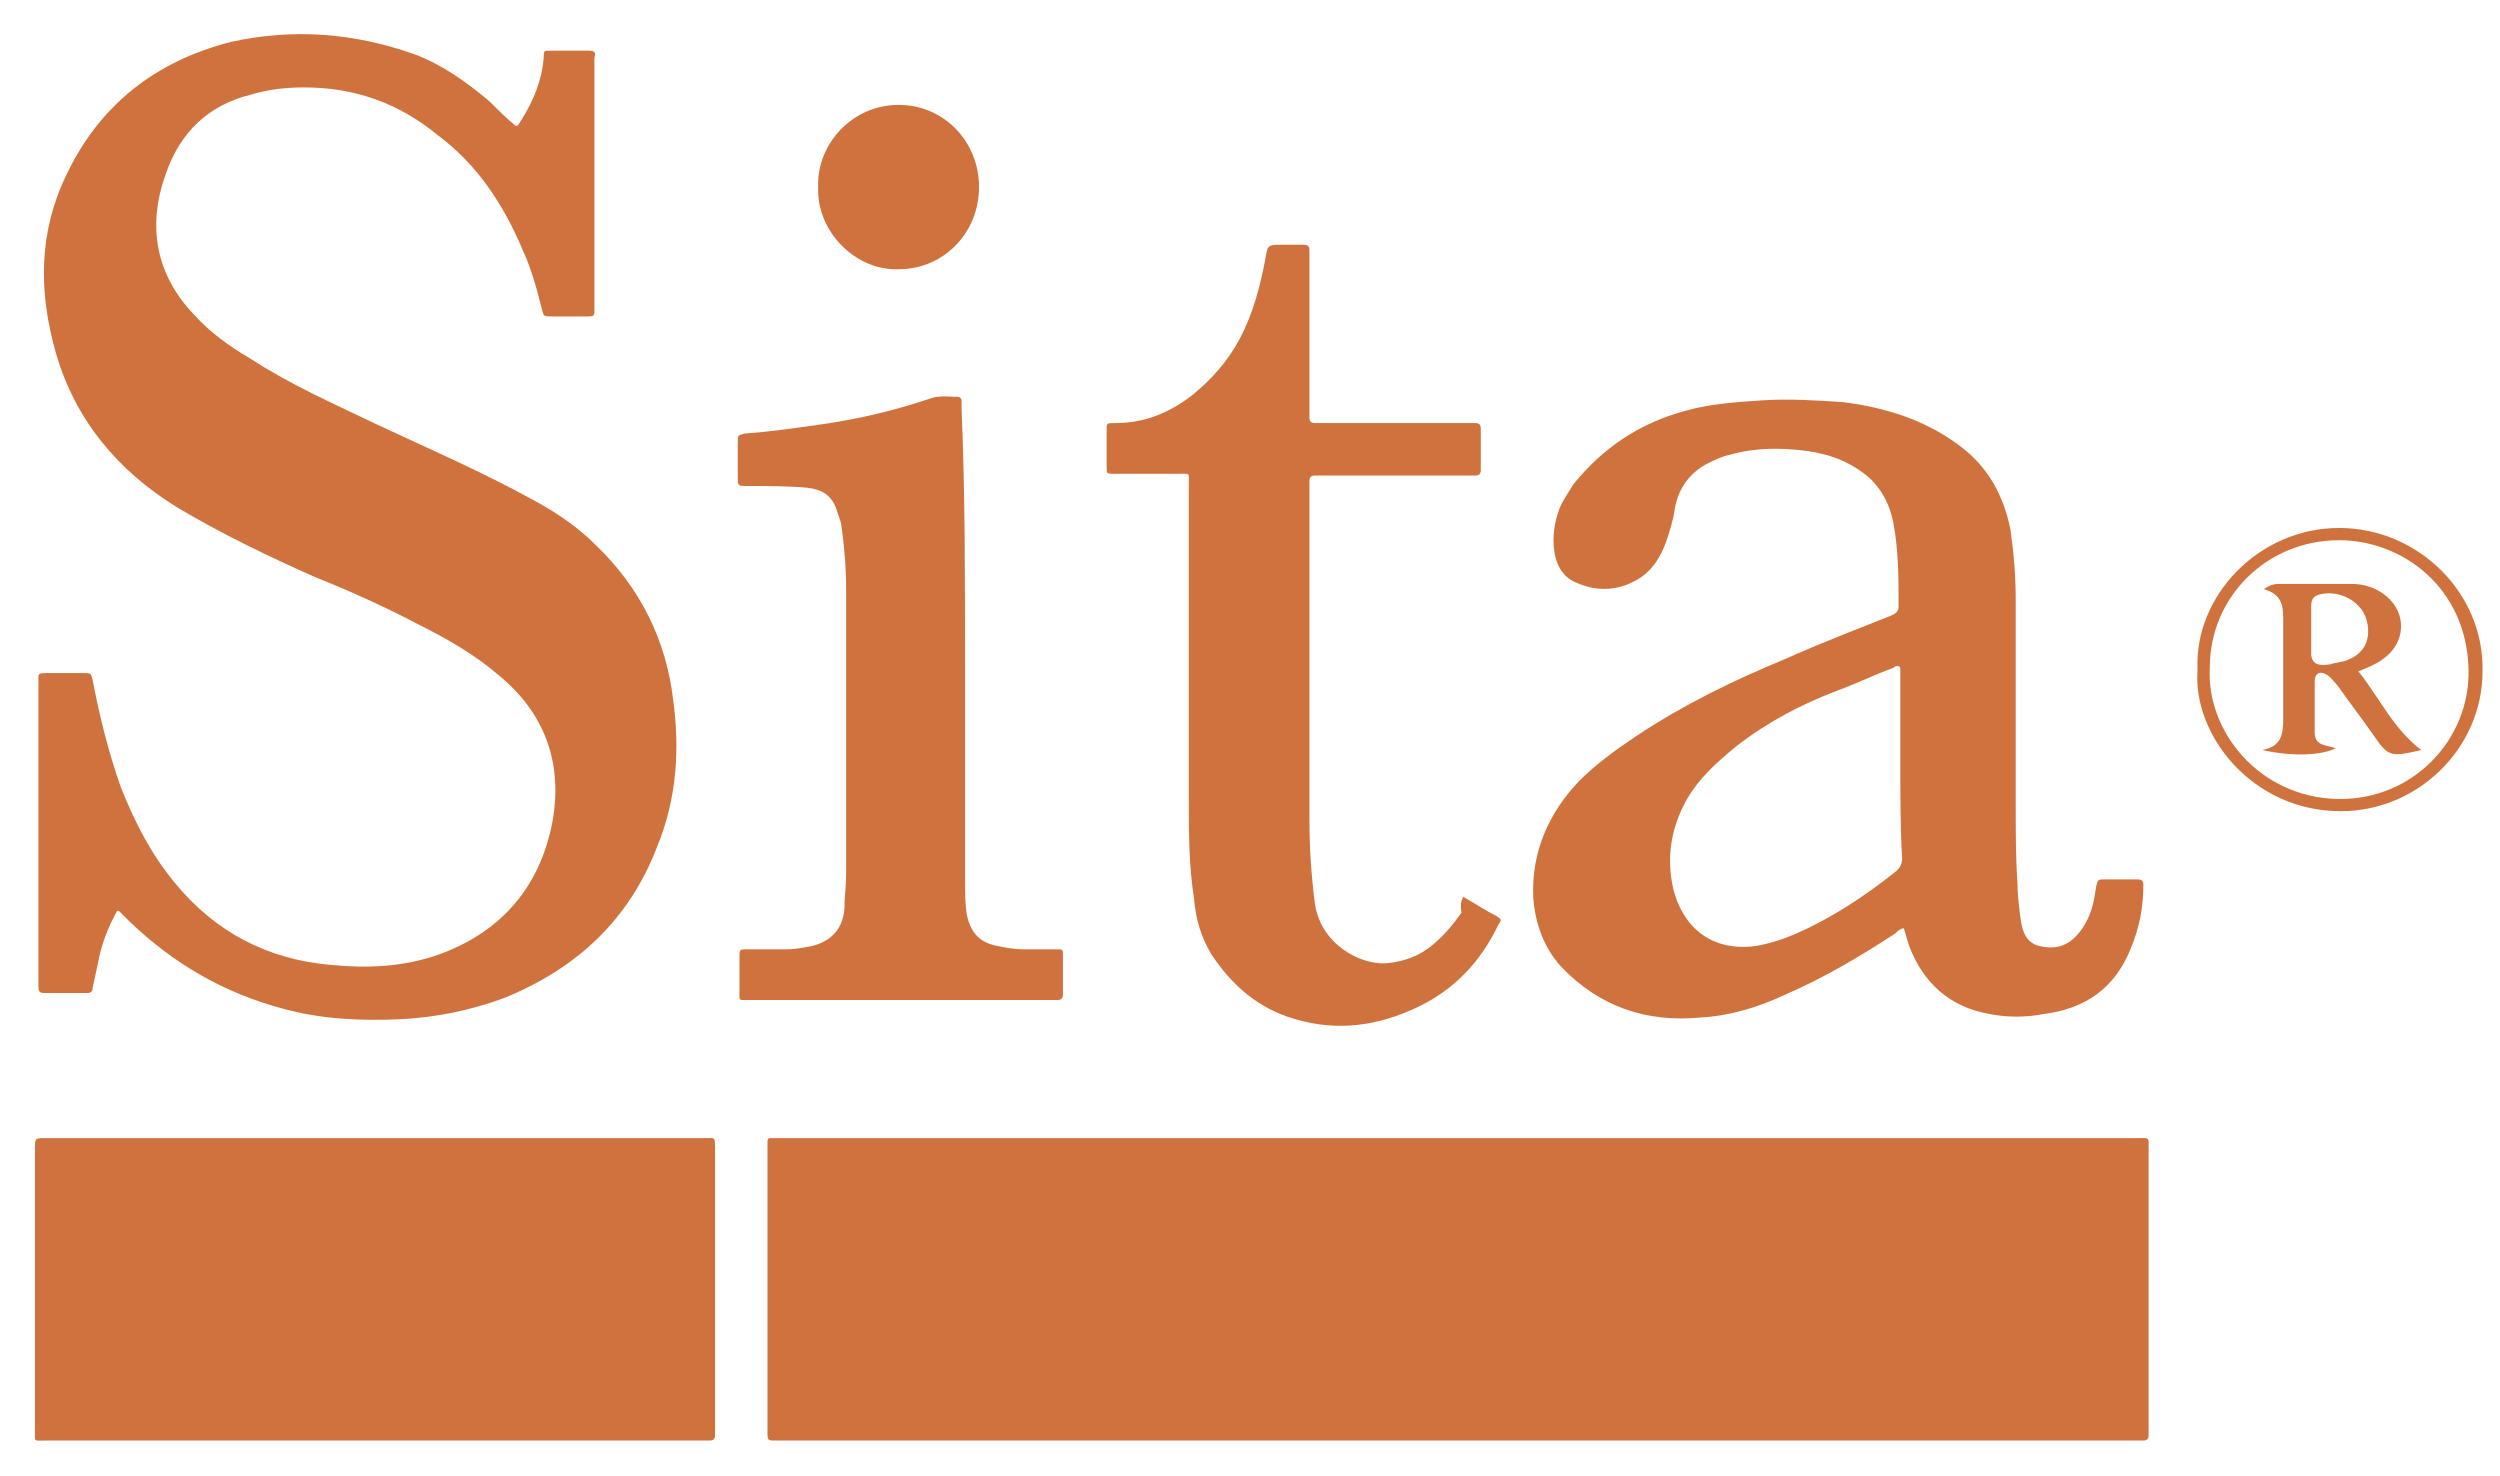 <?xml version="1.0" encoding="utf-8"?>
<!-- Generator: Adobe Illustrator 23.0.4, SVG Export Plug-In . SVG Version: 6.00 Build 0)  -->
<!DOCTYPE svg PUBLIC "-//W3C//DTD SVG 1.1//EN" "http://www.w3.org/Graphics/SVG/1.1/DTD/svg11.dtd">
<svg version="1.1" id="Capa_1" xmlns:x="http://ns.adobe.com/Extensibility/1.0/" xmlns:i="http://ns.adobe.com/AdobeIllustrator/10.0/" xmlns:graph="http://ns.adobe.com/Graphs/1.0/"
	 xmlns="http://www.w3.org/2000/svg" xmlns:xlink="http://www.w3.org/1999/xlink" x="0px" y="0px" viewBox="0 0 143 84.4"
	 style="enable-background:new 0 0 143 84.4;" xml:space="preserve">
<style type="text/css">
	.st0{fill-rule:evenodd;clip-rule:evenodd;fill:#CF723D;}
</style>
<g>
	<path class="st0" d="M83.4,65.1c12.9,0,25.9,0,38.8,0c0.8,0,0.7-0.1,0.7,0.7c0,5.3,0,10.6,0,15.9c0,0.1,0,0.3,0,0.4
		c0,0.2-0.1,0.3-0.3,0.3c-0.1,0-0.2,0-0.4,0H44.5c0,0-0.1,0-0.1,0c-0.5,0-0.5,0-0.5-0.5c0-5.4,0-10.8,0-16.3c0-0.1,0-0.2,0-0.3
		c0-0.2,0.1-0.2,0.2-0.2c0.2,0,0.3,0,0.5,0H83.4z"/>
	<path class="st0" d="M6.7,52.1c-0.5,0.9-0.9,1.9-1.1,3c-0.1,0.5-0.2,0.9-0.3,1.4c0,0.2-0.1,0.3-0.3,0.3c-0.8,0-1.6,0-2.5,0
		c-0.2,0-0.3-0.1-0.3-0.3c0-0.1,0-0.2,0-0.3c0-5.7,0-11.4,0-17.1c0-0.6-0.1-0.6,0.6-0.6c0.7,0,1.3,0,2,0c0.4,0,0.4,0,0.5,0.4
		C5.7,41,6.2,43,6.9,45c0.8,2,1.7,3.8,3.1,5.5c2.3,2.8,5.3,4.4,9,4.7c2.1,0.2,4.1,0.1,6.1-0.6c3.6-1.3,5.8-3.9,6.5-7.6
		c0.6-3.3-0.4-6.2-3.1-8.4c-1.4-1.2-3-2.1-4.6-2.9C22,34.7,20,33.8,18,33c-2.7-1.2-5.4-2.5-7.9-4c-3.4-2.1-5.8-5-6.9-8.8
		c-1-3.5-1-6.9,0.6-10.2c1.9-4,5.1-6.5,9.4-7.6c3.6-0.8,7.1-0.5,10.5,0.7c1.6,0.6,3,1.6,4.3,2.7c0.5,0.5,1,1,1.5,1.4
		c0.2,0,0.2-0.2,0.3-0.3c0.7-1.1,1.2-2.3,1.3-3.6c0-0.4,0-0.4,0.4-0.4c0.7,0,1.4,0,2.2,0c0.3,0,0.4,0.1,0.3,0.4c0,0.1,0,0.2,0,0.3
		v13.8c0,0.1,0,0.2,0,0.4c0,0.3-0.1,0.3-0.4,0.3c-0.7,0-1.3,0-2,0c-0.5,0-0.5,0-0.6-0.4c-0.3-1.2-0.6-2.3-1.1-3.4
		c-1.1-2.6-2.6-4.9-4.9-6.6C22.8,5.9,20.3,5,17.4,5c-1,0-2,0.1-3,0.4C11.9,6,10.3,7.6,9.5,9.9c-1.1,3-0.6,5.8,1.6,8.1
		c0.9,1,2,1.8,3.2,2.5c2.3,1.5,4.8,2.6,7.3,3.8c3,1.4,6,2.7,8.9,4.3c1.3,0.7,2.5,1.5,3.6,2.6c2.5,2.4,4,5.4,4.4,8.8
		c0.4,2.9,0.2,5.7-0.9,8.4c-1.6,4.2-4.6,7-8.8,8.7c-1.9,0.7-3.9,1.1-5.9,1.2c-2.3,0.1-4.5,0-6.7-0.6c-3.4-0.9-6.3-2.6-8.8-5
		c-0.2-0.2-0.4-0.4-0.6-0.6C6.8,52.1,6.7,52.1,6.7,52.1"/>
	<path class="st0" d="M21.4,82.4c-6.3,0-12.5,0-18.8,0c-0.7,0-0.6,0.1-0.6-0.6C2,76.4,2,71,2,65.7c0-0.6,0-0.6,0.6-0.6
		c12.6,0,25.1,0,37.7,0c0.6,0,0.6-0.1,0.6,0.6c0,5.4,0,10.7,0,16.1c0,0.1,0,0.2,0,0.3c0,0.2-0.1,0.3-0.3,0.3c-0.1,0-0.3,0-0.4,0
		H21.4z"/>
	<path class="st0" d="M108.9,53.1c-0.2,0-0.4,0.2-0.5,0.3c-2,1.3-4,2.5-6.3,3.5c-1.5,0.7-3.1,1.2-4.8,1.3c-3.1,0.3-5.8-0.6-8-2.9
		c-1-1.1-1.5-2.5-1.6-4c-0.1-2.6,0.9-4.8,2.6-6.6c1-1,2.1-1.8,3.3-2.6c2.7-1.8,5.6-3.2,8.5-4.4c2-0.9,4.1-1.7,6.1-2.5
		c0.2-0.1,0.4-0.2,0.4-0.5c0-1.6,0-3.2-0.3-4.8c-0.2-1-0.6-1.8-1.3-2.5c-1-0.9-2.2-1.4-3.6-1.6c-1.5-0.2-3-0.2-4.4,0.2
		c-0.5,0.1-0.9,0.3-1.3,0.5c-1,0.5-1.7,1.4-1.9,2.6c-0.1,0.7-0.3,1.3-0.5,1.9c-0.3,0.8-0.7,1.5-1.4,2c-1.2,0.8-2.5,0.9-3.8,0.3
		c-0.7-0.3-1.1-1-1.2-1.8c-0.1-0.8,0-1.6,0.3-2.4c0.2-0.5,0.5-0.9,0.8-1.4c1.7-2.1,3.8-3.5,6.4-4.2c1.4-0.4,2.9-0.5,4.4-0.6
		c1.5-0.1,3.1,0,4.6,0.1c2.4,0.3,4.7,1,6.7,2.5c1.6,1.2,2.5,2.8,2.9,4.8c0.2,1.4,0.3,2.7,0.3,4.1c0,4,0,7.9,0,11.9
		c0,1.4,0,2.8,0.1,4.2c0,0.7,0.1,1.5,0.2,2.2c0.1,0.6,0.3,1.2,1,1.4c0.8,0.2,1.5,0.1,2.1-0.5c0.3-0.3,0.5-0.6,0.7-1
		c0.3-0.6,0.4-1.2,0.5-1.9c0.1-0.4,0.1-0.4,0.5-0.4c0.6,0,1.2,0,1.8,0c0.2,0,0.4,0,0.4,0.3c0,1.2-0.2,2.4-0.7,3.6
		c-0.9,2.3-2.6,3.5-5,3.8c-1,0.2-2.1,0.2-3.1,0c-2.3-0.4-3.8-1.8-4.6-3.9C109.1,53.8,109,53.4,108.9,53.1 M108.7,43.9
		c0-1.7,0-3.5,0-5.2c0-0.1,0-0.2,0-0.4c0-0.2-0.1-0.2-0.2-0.2c-0.1,0-0.2,0.1-0.2,0.1c-1.1,0.4-2.1,0.9-3.2,1.3
		c-2.1,0.8-4,1.8-5.8,3.2c-1.1,0.9-2.1,1.8-2.8,3c-0.9,1.6-1.2,3.3-0.8,5.1c0.5,2.1,2.1,3.7,4.8,3.3c1.1-0.2,2.1-0.6,3.1-1.1
		c1.8-0.9,3.4-2,4.9-3.2c0.2-0.2,0.3-0.4,0.3-0.7C108.7,47.4,108.7,45.6,108.7,43.9"/>
	<path class="st0" d="M83.7,51.3c0.7,0.4,1.3,0.8,1.9,1.1c0.3,0.2,0.3,0.2,0.1,0.5c-1,2.1-2.5,3.7-4.6,4.7c-2.3,1.1-4.6,1.4-7,0.7
		c-2.1-0.6-3.6-1.9-4.8-3.7c-0.6-1-0.9-2-1-3.2C68,49.5,68,47.6,68,45.7c0-6,0-12,0-18c0-0.7,0.1-0.6-0.6-0.6c-1.2,0-2.4,0-3.7,0
		c-0.4,0-0.4,0-0.4-0.4c0-0.7,0-1.4,0-2.1c0-0.4,0-0.4,0.5-0.4c1.7,0,3.1-0.6,4.4-1.6c1.1-0.9,2-1.9,2.7-3.2
		c0.8-1.5,1.2-3.1,1.5-4.7c0.1-0.6,0.1-0.7,0.8-0.7c0.5,0,0.9,0,1.4,0c0.2,0,0.3,0.1,0.3,0.3c0,0.1,0,0.3,0,0.4v8.8
		c0,0.1,0,0.2,0,0.4c0,0.2,0.1,0.3,0.3,0.3c0.1,0,0.2,0,0.4,0c2.8,0,5.6,0,8.4,0c0.1,0,0.2,0,0.4,0c0.2,0,0.3,0.1,0.3,0.3
		c0,0.8,0,1.6,0,2.4c0,0.2-0.1,0.3-0.3,0.3c-0.1,0-0.2,0-0.4,0c-2.8,0-5.6,0-8.4,0c-0.1,0-0.2,0-0.4,0c-0.2,0-0.3,0.1-0.3,0.3
		c0,0.1,0,0.2,0,0.3c0,6.4,0,12.7,0,19.1c0,1.6,0.1,3.1,0.3,4.7c0.3,2.4,2.6,3.6,4.1,3.5c1-0.1,1.9-0.4,2.7-1.1
		c0.6-0.5,1.1-1.1,1.6-1.8C83.5,51.7,83.6,51.5,83.7,51.3"/>
	<path class="st0" d="M55.2,38.3c0,3.5,0,7.7,0,12c0,0.7,0,1.4,0.1,2c0.2,1,0.7,1.6,1.7,1.8c0.5,0.1,1,0.2,1.5,0.2
		c0.6,0,1.3,0,1.9,0c0.4,0,0.4,0,0.4,0.3c0,0.8,0,1.5,0,2.3c0,0.2-0.1,0.3-0.3,0.3c-0.1,0-0.2,0-0.3,0c-5.8,0-11.5,0-17.3,0
		c-0.7,0-0.6,0.1-0.6-0.6c0-0.7,0-1.3,0-2c0-0.3,0.1-0.3,0.4-0.3c0.8,0,1.5,0,2.3,0c0.5,0,1-0.1,1.5-0.2c1.1-0.3,1.7-1,1.8-2.1
		c0-0.7,0.1-1.3,0.1-2c0-5.4,0-10.8,0-16.2c0-1.3-0.1-2.6-0.3-3.9c-0.1-0.3-0.2-0.6-0.3-0.9c-0.3-0.7-0.8-1-1.6-1.1
		c-1.1-0.1-2.2-0.1-3.4-0.1c-0.6,0-0.6,0-0.6-0.5c0-0.7,0-1.3,0-2c0-0.4,0-0.4,0.4-0.5c1.4-0.1,2.8-0.3,4.2-0.5
		c2.2-0.3,4.3-0.8,6.4-1.5c0.5-0.2,1.1-0.1,1.6-0.1c0.1,0,0.2,0.1,0.2,0.2c0,0.1,0,0.3,0,0.4C55.2,28.1,55.2,32.8,55.2,38.3"/>
	<path class="st0" d="M46.8,10.7C46.7,8.3,48.7,6,51.4,6C54,6,56,8.1,56,10.7c0,2.6-2,4.7-4.6,4.7C49,15.5,46.7,13.3,46.8,10.7"/>
	<path class="st0" d="M125.7,38.3c-0.2-4.2,3.5-8.1,8.1-8.1c4.5,0,8.3,3.7,8.2,8.2c0,4.4-3.7,8-8.1,8
		C128.8,46.4,125.4,42,125.7,38.3 M126.4,38.2c-0.2,3.6,2.8,7.4,7.3,7.5c4.3,0.1,7.6-3.4,7.5-7.4c-0.1-4.7-3.8-7.4-7.4-7.4
		C129.7,30.9,126.4,34.1,126.4,38.2"/>
	<path class="st0" d="M129.4,42.9c1.1-0.2,1.2-0.9,1.2-1.8c0-1.9,0-3.8,0-5.7c0-0.8-0.1-1.4-1.1-1.7c0.4-0.3,0.7-0.3,0.9-0.3
		c1.4,0,2.7,0,4.1,0c0.7,0,1.4,0.2,2,0.7c1.2,1,1.1,2.7-0.2,3.6c-0.4,0.3-0.9,0.5-1.4,0.7c1.2,1.5,2,3.3,3.6,4.5
		c-1.7,0.4-1.9,0.4-2.7-0.8c-0.7-1-1.4-1.9-2.1-2.9c-0.2-0.2-0.4-0.5-0.6-0.6c-0.3-0.2-0.7-0.2-0.7,0.4c0,1,0,2,0,2.9
		c0,0.8,0.7,0.7,1.2,0.9C132.8,43.2,131.2,43.3,129.4,42.9 M133.3,38c0.2-0.1,0.7-0.1,1.1-0.3c0.9-0.4,1.2-1.2,1-2.1
		c-0.2-1.1-1.5-1.9-2.7-1.6c-0.4,0.1-0.5,0.3-0.5,0.7c0,0.9,0,1.9,0,2.8C132.3,38,132.6,38.1,133.3,38"/>
</g>
</svg>
